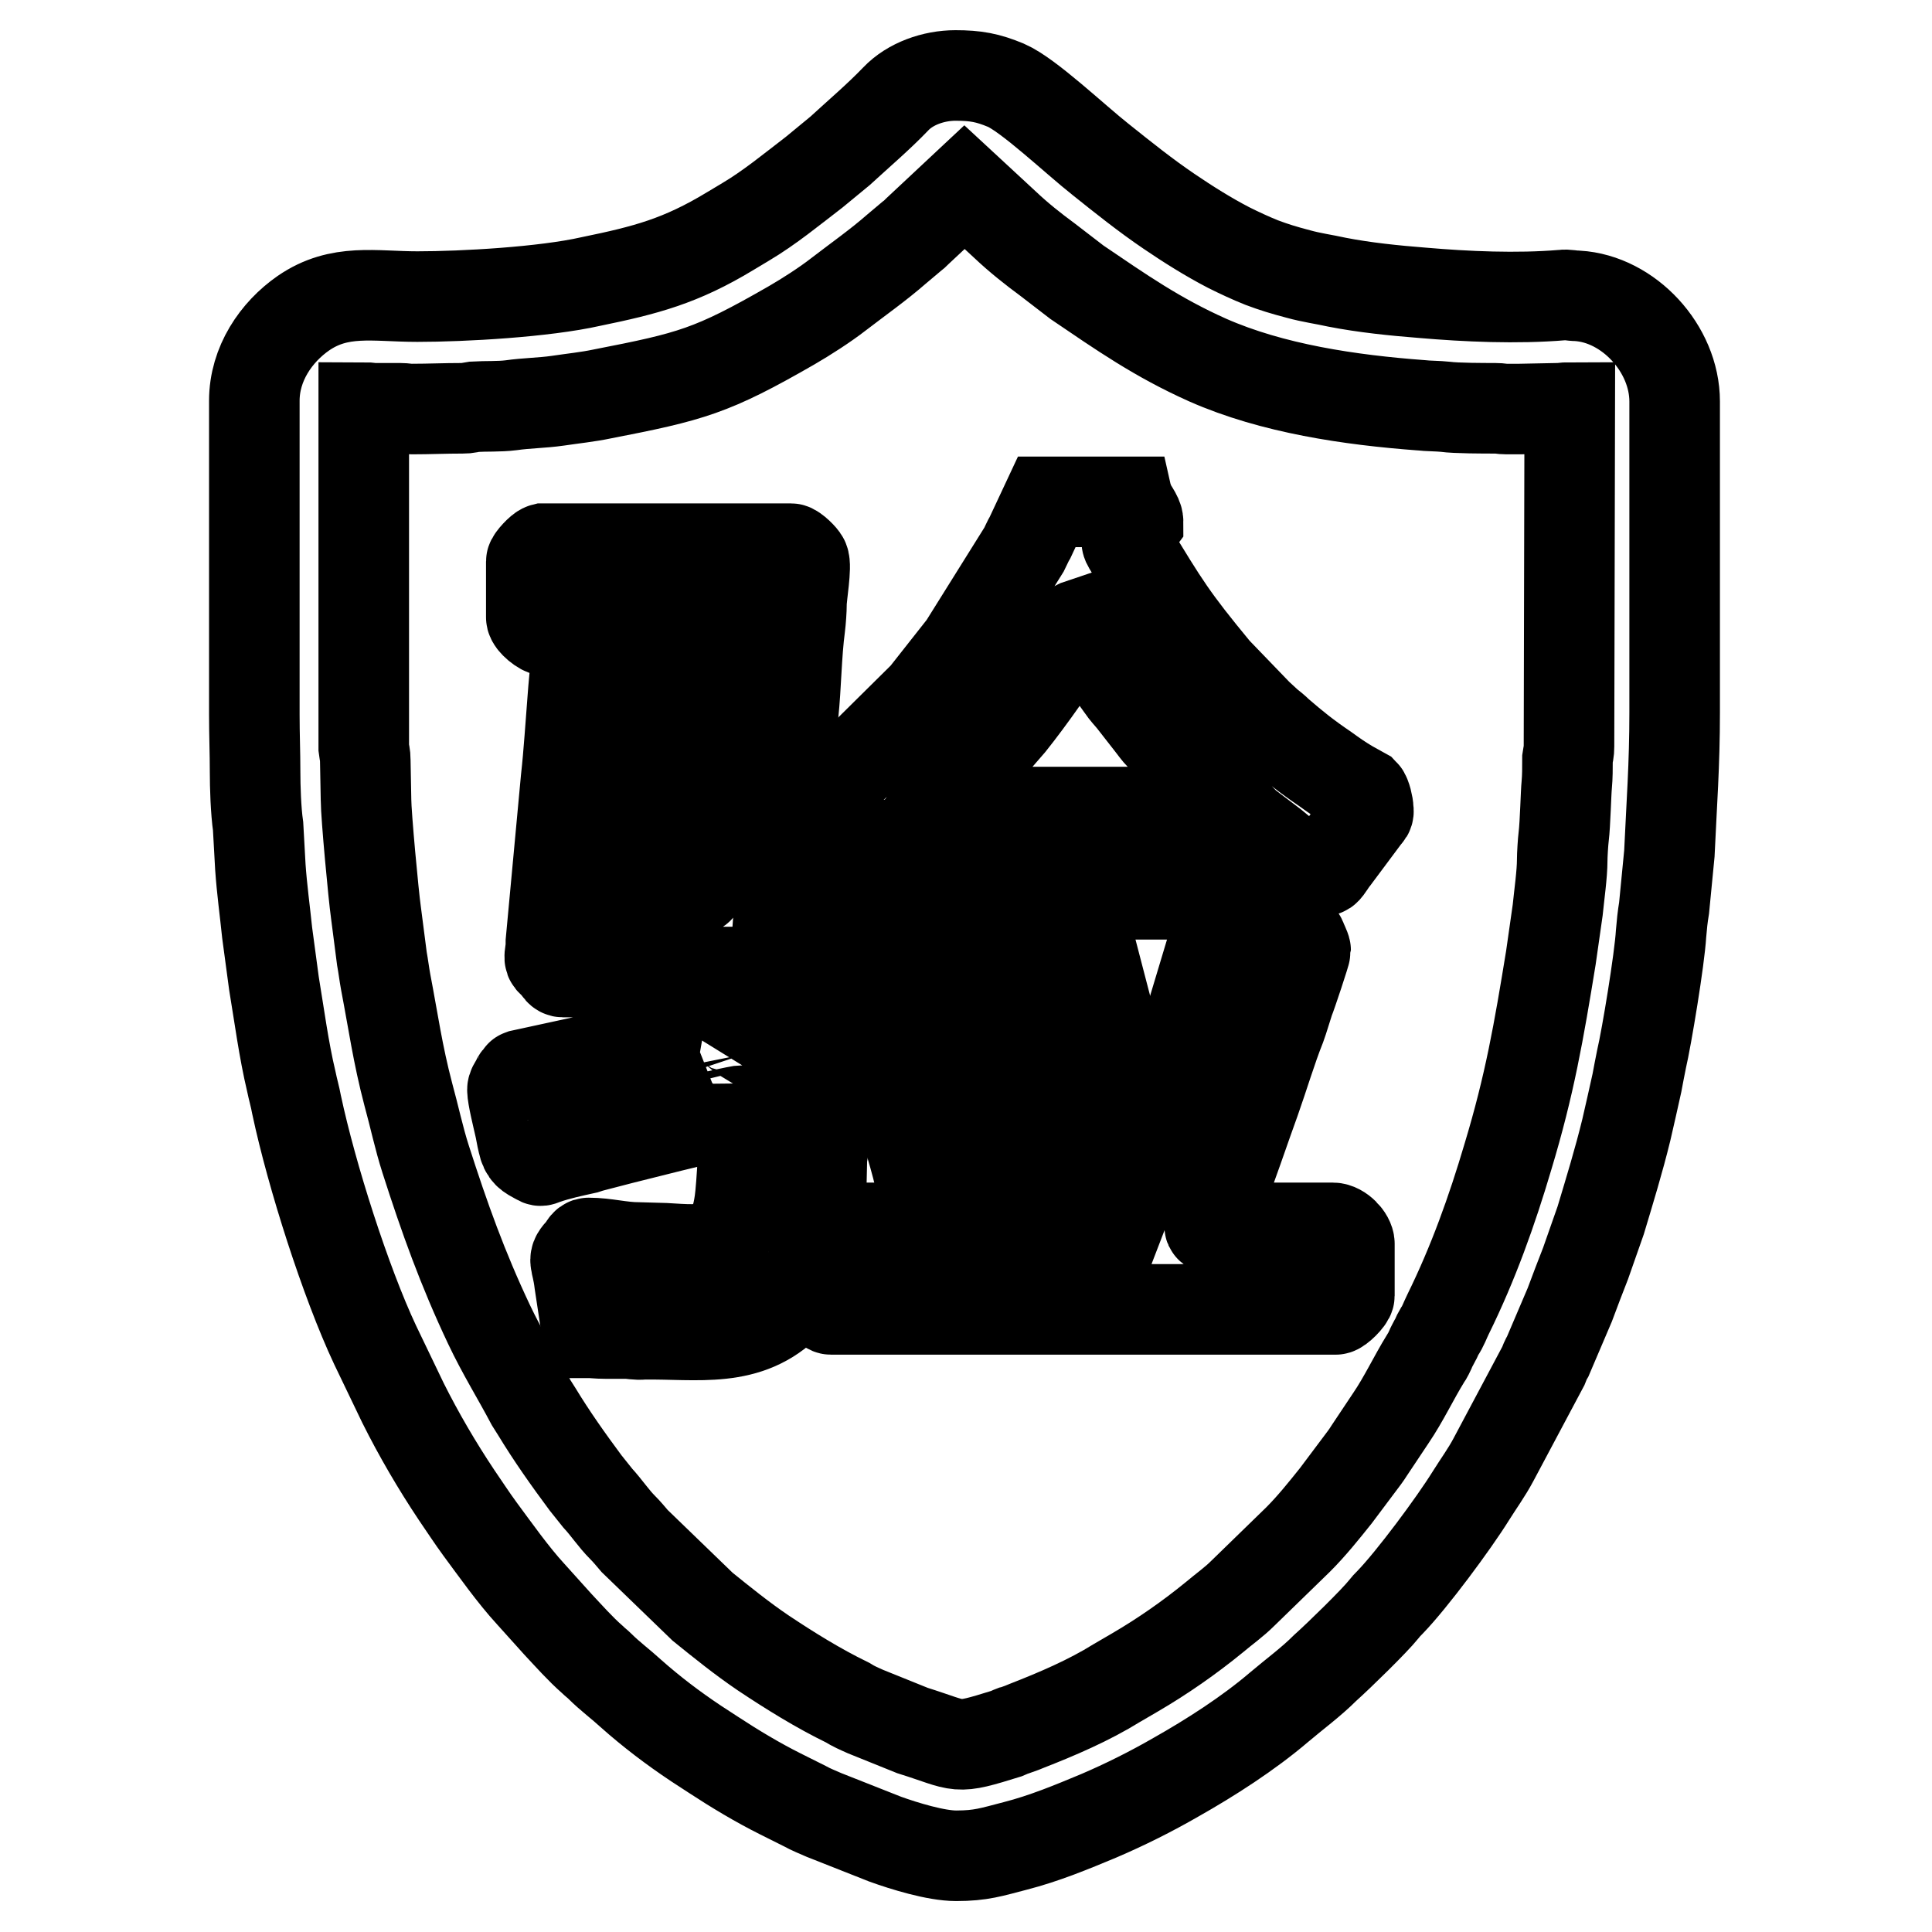 <?xml version="1.0" encoding="utf-8"?>
<!-- Svg Vector Icons : http://www.onlinewebfonts.com/icon -->
<!DOCTYPE svg PUBLIC "-//W3C//DTD SVG 1.1//EN" "http://www.w3.org/Graphics/SVG/1.1/DTD/svg11.dtd">
<svg version="1.1" xmlns="http://www.w3.org/2000/svg" xmlns:xlink="http://www.w3.org/1999/xlink" x="0px" y="0px" viewBox="0 0 256 256" enable-background="new 0 0 256 256" xml:space="preserve">
<g><g><path stroke-width="12" fill-opacity="0" stroke="#000000"  d="M48.2,82.7V54c0.8,0,0.8,0.1,1.5,0.1h3.3c0.7,0,0.8,0.1,1.6,0.1c2.3,0,4.3-0.1,6.7-0.1c0.8,0,0.8-0.1,1.5-0.2c1.6-0.1,3.3,0,4.9-0.2c2.1-0.3,4.1-0.3,6.2-0.6c2-0.3,4-0.5,5.9-0.9c11.8-2.3,14.5-3,25.1-9.1c1.9-1.1,4.4-2.7,6.2-4.1c2.6-2,5.3-3.9,7.7-6l1.9-1.6c0.4-0.3,0.5-0.4,0.9-0.8l6.2-5.8l5.4,5c1.8,1.7,3.7,3.2,5.6,4.6l3.9,3c5.9,4,10.6,7.3,17.3,10.3c8.6,3.8,18.9,5.3,28.3,6c0.8,0.1,2.3,0.1,3.2,0.2c1.4,0.2,5.2,0.2,6.6,0.2c0.8,0,0.8,0.1,1.5,0.1c0.6,0,1.2,0,1.8,0l5-0.1c0.7,0,0.8-0.1,1.6-0.1l-0.1,44.9c0,0.8-0.1,0.9-0.2,1.6c0,1.3,0,2.4-0.1,3.5c-0.1,0.9-0.2,5.2-0.4,6.8c-0.1,0.8-0.2,2.5-0.2,3.2c0,1.8-0.4,4.6-0.6,6.6l-0.9,6.3c-1.6,9.8-2.8,16.8-5.7,26.4c-2.1,7.1-4.6,14.1-7.9,20.8c-0.4,0.8-0.7,1.7-1.2,2.4c-0.3,0.5-0.3,0.7-0.6,1.2c-0.2,0.4-0.4,0.7-0.6,1.2c-0.2,0.4-0.3,0.7-0.6,1.1c-1.6,2.6-2.9,5.4-4.6,7.9l-2.8,4.2c-0.5,0.8-0.9,1.3-1.5,2.1l-3,4c-1.6,2-3.2,4-5,5.8l-7.3,7.1c-1.2,1.2-2.5,2.1-3.8,3.2c-3.3,2.7-6.9,5.2-10.5,7.3L148,223c-3.7,2.3-7.9,4.1-12,5.7c-0.5,0.2-0.7,0.3-1.3,0.5c-0.5,0.1-0.8,0.3-1.3,0.5c-7.1,2.2-5.8,1.7-12.5-0.4l-6.2-2.5c-0.9-0.4-1.6-0.7-2.4-1.2c-3.9-1.9-7.6-4.2-11.2-6.6c-2.8-1.9-5.4-4-8-6.1l-9-8.7c-0.6-0.7-1-1.2-1.6-1.8c-1.2-1.2-2.1-2.6-3.3-3.9l-1.6-2c-2.3-3.1-4.5-6.2-6.5-9.5c-0.3-0.5-0.4-0.6-0.7-1.1c-1.9-3.6-3.8-6.6-5.6-10.4c-3.5-7.4-5.9-14.1-8.4-21.9c-0.9-2.8-1.5-5.7-2.3-8.6c-1.4-5.3-2-9.7-3-14.9c-0.2-1.1-0.3-2-0.5-3.1l-0.8-6.2c-0.3-2.1-1.3-12.8-1.3-14.8l-0.1-5.3c0-0.7-0.1-0.8-0.2-1.6L48.2,82.7z M55.3,39.3c-5.7,0-10.3-1.1-15.1,2.2c-3.6,2.5-6.5,6.7-6.5,11.6v41.6c0,2.7,0.1,5,0.1,7.5c0,2.1,0.1,5.2,0.4,7.3l0.3,5.4c0.2,2.9,0.6,5.8,0.9,8.7l0.9,6.7c0.7,4.2,1.3,8.8,2.3,13c0.2,1,0.5,2,0.7,3.1c2,9.4,6.5,23.5,10.4,31.8l3.7,7.7c2.1,4.2,4.5,8.3,7.1,12.2c1.1,1.6,2,3,3.1,4.5c2,2.7,4.4,6.1,6.7,8.6l3.6,4c1.5,1.6,3,3.3,4.6,4.7c0.4,0.4,0.6,0.5,1,0.9c1.3,1.3,2.8,2.4,4.1,3.6c2.7,2.4,5.6,4.6,8.6,6.6c0.8,0.5,1.5,1,2.3,1.5c2.9,1.9,5.9,3.7,8.9,5.2l3.2,1.6c0.9,0.5,1.7,0.8,2.6,1.2l8.1,3.2c2.5,0.9,6.7,2.2,9.4,2.2c3.3,0,4.7-0.5,7.8-1.3c3.9-1,7.5-2.5,11.1-4c3.5-1.5,6.9-3.2,10.2-5.1c4.6-2.6,9.6-5.8,13.7-9.3c2-1.7,4.2-3.3,6.1-5.2c1.9-1.7,6.5-6.2,7.7-7.7c0.4-0.5,0.5-0.6,0.9-1c2.9-3,8.4-10.4,10.7-14.1c1-1.6,2.1-3.1,3-4.8l6.6-12.4c0.2-0.5,0.3-0.8,0.6-1.3l2.9-6.8c0.7-1.9,1.4-3.7,2.1-5.5l2-5.7c1.2-4,2.4-7.9,3.4-12c0.5-2.1,0.9-4,1.4-6.2c0.2-1.1,0.4-2.1,0.6-3.1c0.7-3,2.4-13.3,2.6-16.7c0.1-1.2,0.2-2.2,0.4-3.4l0.7-7.2c0.3-6.6,0.7-11.7,0.7-18.7V53.2c0-7-6.1-13.6-12.9-14c-0.8,0-1.3-0.2-2-0.1c-6,0.5-12.7,0.2-18.5-0.3c-3.8-0.3-7.7-0.7-11.3-1.4c-1.8-0.4-3.4-0.6-5.2-1.1c-1.9-0.5-3.2-0.9-4.8-1.5c-1.5-0.6-3-1.3-4.4-2c-2.7-1.4-5.4-3.1-7.9-4.8c-3.1-2.1-6.1-4.5-9.1-6.9c-3.3-2.6-9.5-8.5-12.5-9.8c-2.4-1-4-1.3-6.7-1.3c-2.9,0-6,1.1-7.9,3.1c-2.3,2.4-4.9,4.6-7.4,6.9l-3.4,2.8c-3,2.3-5.9,4.7-9.1,6.6c-0.7,0.4-1.3,0.8-2,1.2c-6.6,4-11.2,5.2-18.5,6.7C72.1,38.7,61.4,39.3,55.3,39.3L55.3,39.3z"/><path stroke-width="12" fill-opacity="0" stroke="#000000"  d="M98.6,139.7C98.5,139.4,98.8,139.1,98.6,139.7C98.7,139.6,98.7,140.2,98.6,139.7L98.6,139.7z M70.4,74.4v7.4c0,0.6,1.5,1.8,2.1,1.8h22.6l-1.3,17.3c-0.2,4-0.6,10.8-1.1,15.1c-0.3,2.6,1.5,1.9-7.9,1.9c0-2.5,0.2-4.7,0.5-7.2c0.6-4.4,0.6-10,1.2-14.4l0.5-7.3c0-0.4-1.1-1.4-1.4-1.6c-0.6-0.4-8.1-0.2-9.1-0.2c-0.3,1.3-0.5,4-0.6,5.3c-0.3,3.7-0.5,7.2-0.9,10.8l-2,21.5c0,0.5,0,0.9-0.1,1.4c-0.2,1.3,0.1,0.9,0.9,1.9c0.2,0.3,0.4,0.7,0.8,0.7h24.5c0,0.9-0.1,1.1-0.1,2.1c0,0.7,0,1.5,0,2.3c0,1.6-0.1,2.8-0.1,4.5c-0.5-0.3-1-0.8-1.5-1.2c-0.5-0.4-0.3-0.4-0.8-0.3c-1.8,0.2-11.2,2.8-14.5,3.4l-12.9,2.8c-0.5,0.2-0.1-0.1-0.4,0.3c-0.3,0.3-0.3,0.4-0.5,0.8c-0.2,0.3-0.4,0.6-0.4,0.9c0,0.9,0.7,3.7,0.9,4.6c0.2,0.8,0.3,1.6,0.5,2.4c0.3,1.4,0.8,1.6,1.9,2.2c0.5,0.3,0.4,0.2,1,0c1.7-0.6,3.6-1,5.4-1.4c0.3-0.1,0.6-0.2,1-0.3c2.2-0.6,18.3-4.7,20.1-4.8c0,2.4-0.4,10.3-0.7,12.2c-1,7-4.7,6.4-9.9,6.1l-3.5-0.1c-2.3,0-4.3-0.6-6.6-0.6c-0.5,0-0.6,0.6-0.9,0.9c-1.4,1.5-0.7,1.1-0.3,4.4l1,6.6c1,0,1.3,0.1,2.4,0.1c0.9,0,1.8,0,2.7,0c0.9,0,1.3,0.2,2.4,0.1c7.2-0.1,13.8,1.3,19.2-4.2c0.9-0.9,1.5-1.9,2.2-3c0.2-0.4,0.3-0.5,0.4-0.9c0.2-0.4,0.3-0.4,0.4-0.9c0.1-0.3,0.2-0.6,0.4-1l0.4-1c0,1.6,0,3.1,0,4.7c0,1.2-0.2,1.3,0.5,1.9c0.3,0.3,0.9,1.1,1.3,1.1H177c0.4,0,1.8-1.4,1.8-1.8v-6.9c0-0.8-1.2-2.1-2.2-2.1l-15.1,0c-1.5,0-1.8,0.6,0.1-3.9c1.1-2.6,3.7-10.3,4.7-13c1.1-3.1,2.2-6.8,3.4-9.8c0.4-1.1,0.7-2.2,1.1-3.4c0.3-0.7,2.2-6.4,2.2-6.7c0-0.2-0.5-1.2-0.6-1.5c-0.4-0.9-1-0.9-3-1.5c-0.6-0.2-1-0.3-1.7-0.5c-1.1-0.3-2.2-0.7-3.4-1.1c-0.9-0.3-0.8-0.2-1.5,0.2c-0.5,0.3-1,0.4-1.3,1l-4.6,15.3c-0.9,3.4-2.4,6.7-3.4,10.1c-0.2,0.7-0.4,1-0.6,1.7c-0.7,2.3-1.6,4.4-2.4,6.6l-2.5,6.5h-35.5c-4.3,0-2.3-0.2-4.1,1.1c0-1.4,0.4-2.4,0.4-5.7l0.1-4.4c0-0.7,0.1-0.7,0.2-1.5l0.3-8.9c0-1,0.1-1.8,0.1-3c0-2.2,0.1-3.8,0.1-6c0-1.8,0.3-4,0.3-5.9c0-1,0.4-8.4,0.1-8.9c-0.2-0.3-1.2-1.5-1.6-1.5h-5l1-14.6c0-0.8,0.3-2,0.3-2.9c0.1-2,0.2-4,0.4-5.9c0.4-3.8,0.4-7.8,0.9-11.6c0.1-0.8,0.2-2.2,0.2-3c0-1.1,0.7-5,0.3-5.8c-0.1-0.3-1.3-1.5-1.7-1.5H72C71.6,72.8,70.4,74.1,70.4,74.4L70.4,74.4z"/><path stroke-width="12" fill-opacity="0" stroke="#000000"  d="M143.1,82.7c0.2,1,4.6,7,5.6,8.4c0.4,0.6,0.8,1,1.3,1.6l2.5,3.2c0.4,0.5,0.8,1.1,1.3,1.6l9.7,10.1h-40.1c0.5-0.7,2-2.1,2.7-2.8l7.8-9c2.4-3,6.5-8.7,8.5-12.3C142.7,83,142.5,82.9,143.1,82.7L143.1,82.7z M105.1,107.4c0,0.8-0.1,1.1-0.1,1.7c-0.1,0.9,0.1,0.9,1.3,2.3l2.4,3.1c1.5,1.9,1.1,2.1,2.3,2.4c0.2,0,0.5,0.1,0.8,0.1c1.3,0.2,1.5-0.5,3.3-2c0.5-0.4,3.6-3.3,4.1-3.4c0,1.5,0,3,0,4.5c0,1.1,0.1,0.9,0.7,1.5c0.4,0.4,0.7,0.9,1.4,0.9h44.3c0.4,0,0.9-0.6,1.2-0.9c0.5-0.6,0.3-0.5,0.7-0.6v-6c0.4,0.3,5.6,4.7,5.9,4.7c0.7,0,1.9-0.2,2.2-0.4c0.3-0.2,0.9-1.3,1.2-1.6l4.1-5.5c0.3-0.4,0.5-0.4,0.4-1c0-0.5-0.3-1.8-0.6-2.1l-1.8-1c-1.2-0.7-2.2-1.4-3.3-2.2c-2.5-1.7-4-2.9-6.2-4.8c-0.5-0.5-0.9-0.8-1.4-1.2l-1.3-1.2c0,0,0,0-0.1-0.1s0,0-0.1-0.1l-5.4-5.6c-5.7-6.9-6.8-8.7-11.4-16.3c-0.6-1-0.6-0.8,0.5-2.6c0-0.1,0.6-0.9,0.6-0.9c0-0.8-1-1.8-1.2-2.6h-10.9l-2.2,4.7c-0.3,0.5-0.5,1-0.8,1.6l-8,12.8l-5.2,6.6l-9.3,9.2C111.9,102.3,106.5,106.7,105.1,107.4L105.1,107.4z"/><path stroke-width="12" fill-opacity="0" stroke="#000000"  d="M151.2,151.7c-0.3-1.4-0.7-2.6-0.9-4l-6.3-24.2c-0.2-0.8-0.4-1.2-0.6-2c-0.2-0.6-0.5-1.5-0.5-2c-0.8,0-2.4,0.6-3.4,0.8c-0.6,0.1-0.9,0.3-1.6,0.5l-3.3,0.9c-1.5,0.5-1,0.2-1.3,0.7c-1,1.7-0.9,1.5-0.5,2.9c0.3,1.1,0.7,2.1,1,3.3l4.7,18.6c0.1,0.7,0.2,1.1,0.4,1.7l0.7,3.5c0.2,1,0,0.9,0.7,1.4c1.6,1.1,1.2,1.1,4.5,0L151.2,151.7z"/><path stroke-width="12" fill-opacity="0" stroke="#000000"  d="M113.7,129c0,0.5,0.4,1.4,0.6,1.8l4.2,13.3c0.8,3,2.6,8.7,3.3,11.7c0.2,1,0.2,1.4,0.7,1.9l1.6,0.9c0.5,0,5.9-2,7.1-2.4c0.7-0.2,1.8-0.7,2.5-0.8c0-0.9-0.3-1.3-0.5-2.1c-0.8-3.4-3.6-12-4.8-15.7l-4.5-13.5c-1.1,0-3,0.9-4.3,1.2l-4.3,1.3c-0.7,0.2-0.7,0.2-1.1,0.9C114.1,127.8,113.7,128.7,113.7,129L113.7,129z"/></g></g>
</svg>